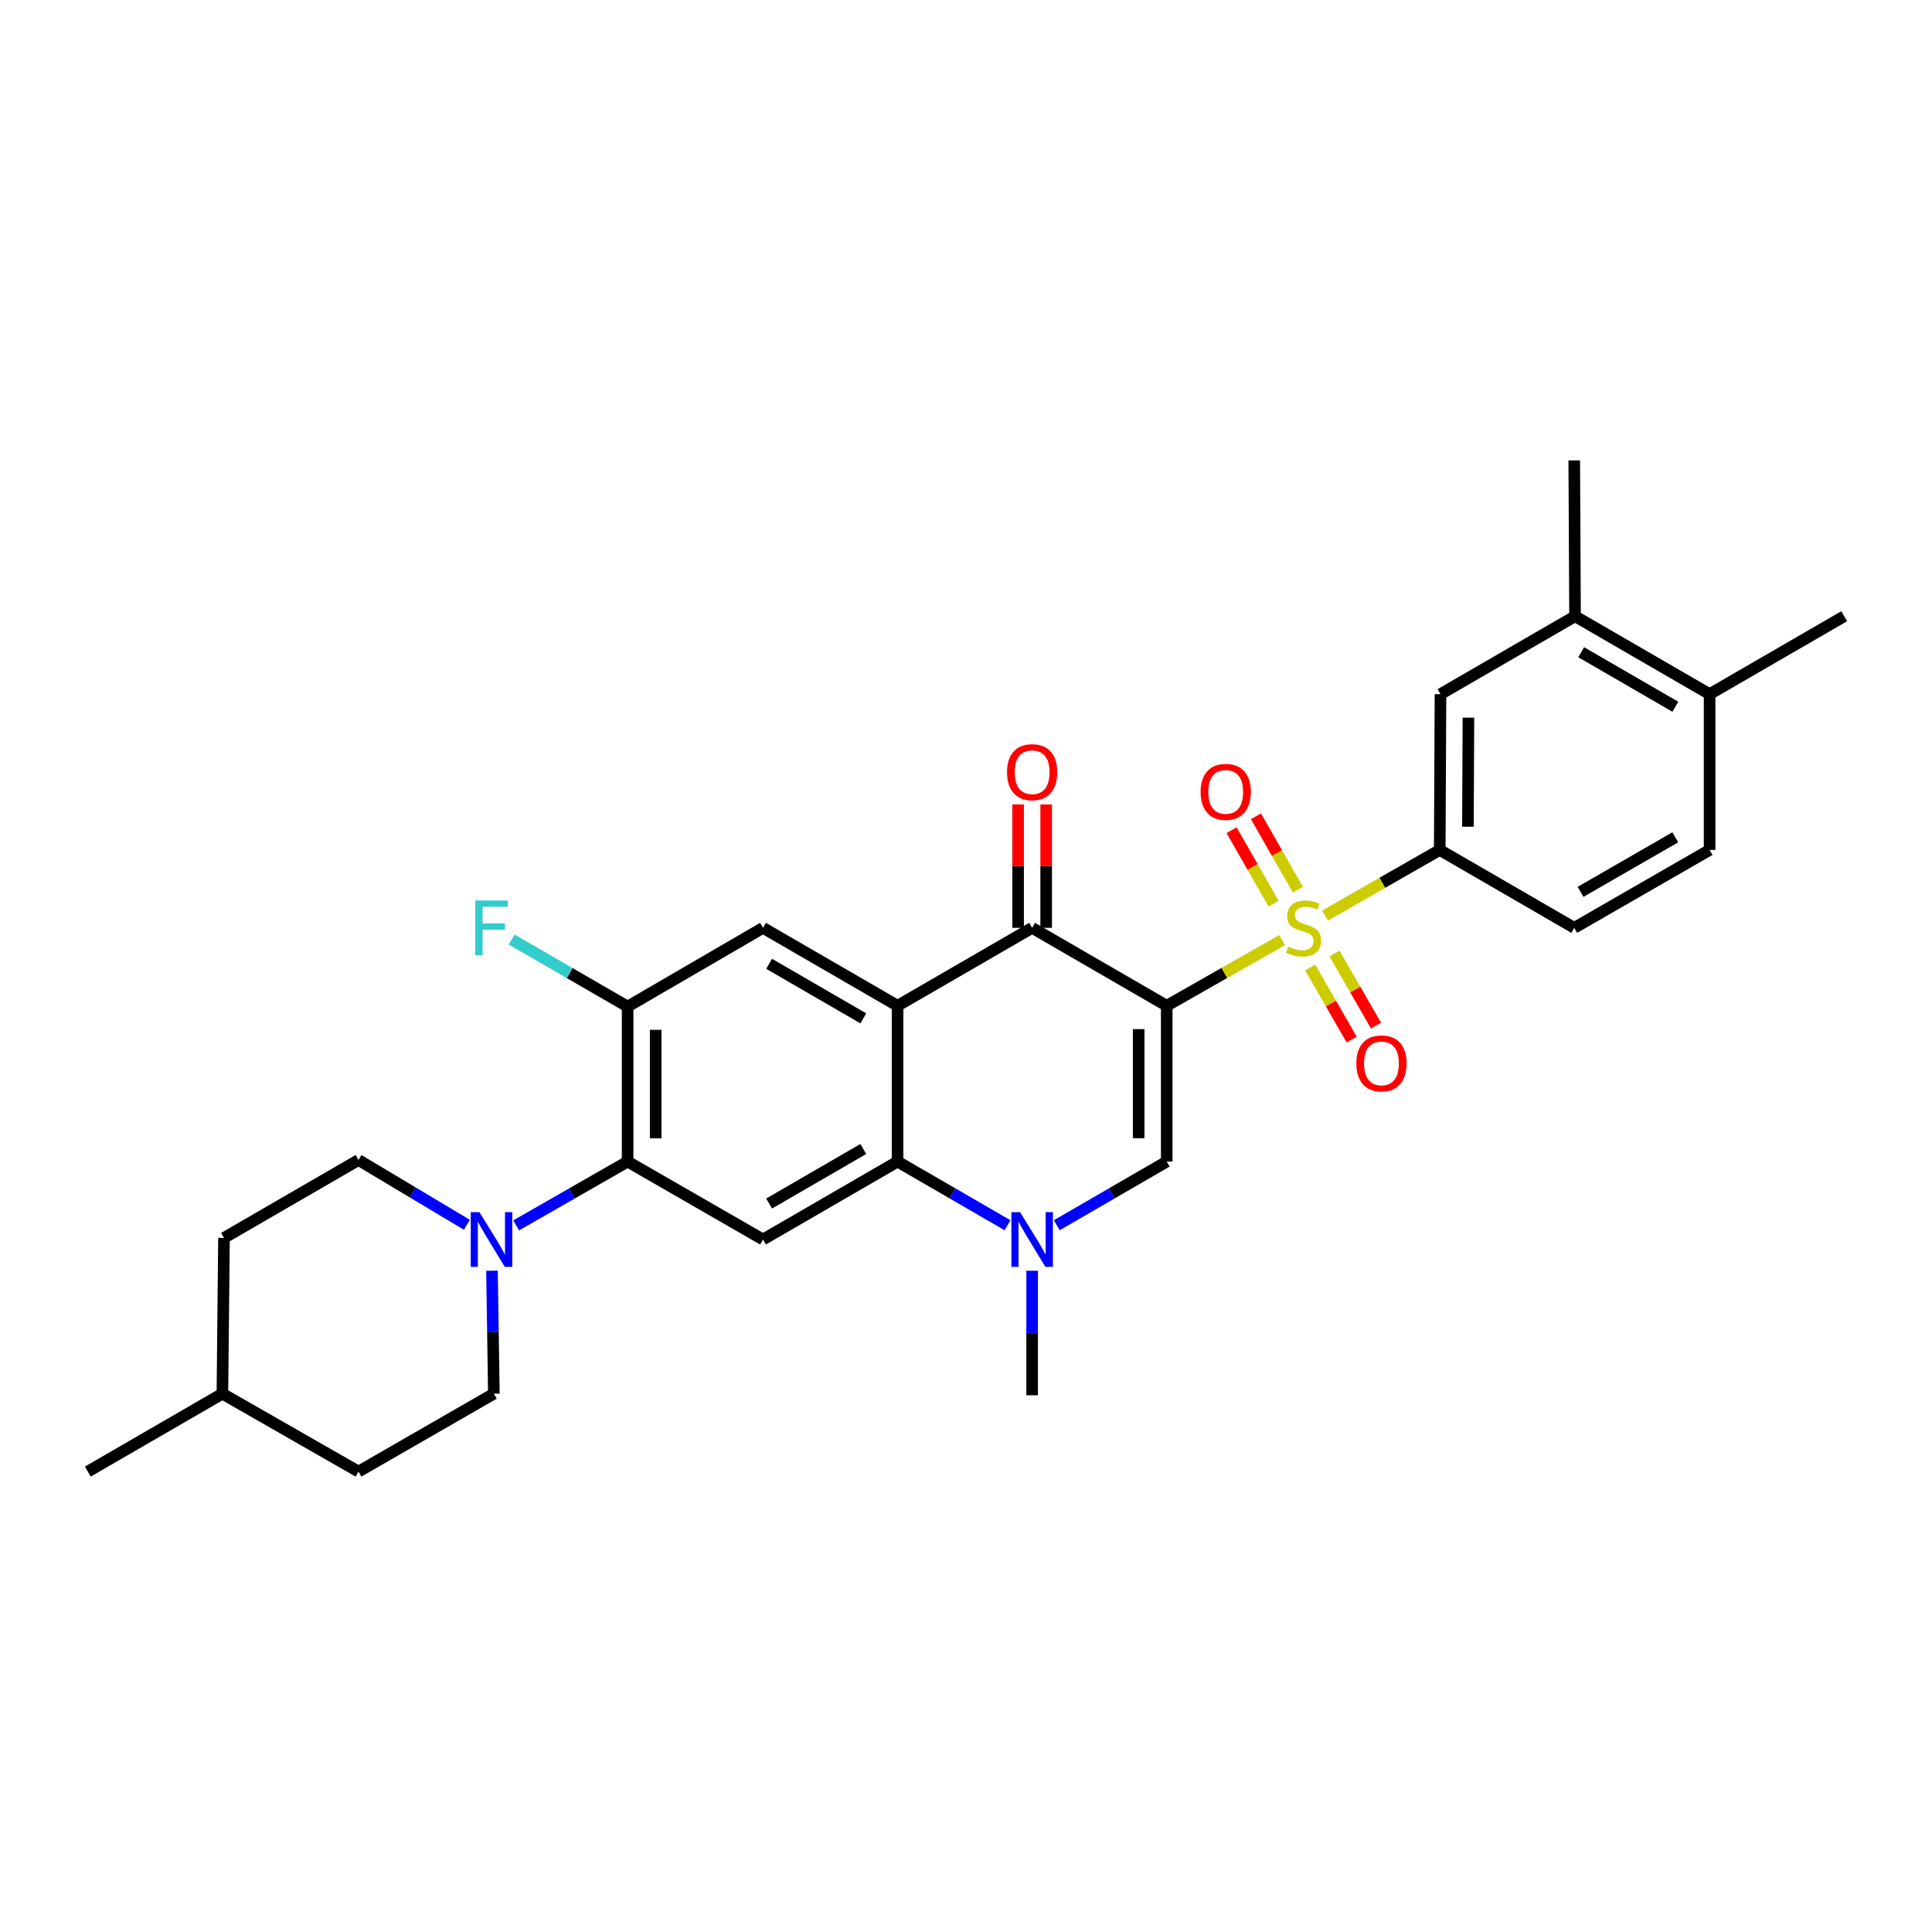 <?xml version='1.0' encoding='iso-8859-1'?>
<svg version='1.1' baseProfile='full'
              xmlns='http://www.w3.org/2000/svg'
                      xmlns:rdkit='http://www.rdkit.org/xml'
                      xmlns:xlink='http://www.w3.org/1999/xlink'
                  xml:space='preserve'
width='1000px' height='1000px' viewBox='0 0 1000 1000'>
<!-- END OF HEADER -->
<rect style='opacity:1.0;fill:#FFFFFF;stroke:none' width='1000' height='1000' x='0' y='0'> </rect>
<path class='bond-0' d='M 603.894,520.582 L 633.754,503.584' style='fill:none;fill-rule:evenodd;stroke:#000000;stroke-width:6px;stroke-linecap:butt;stroke-linejoin:miter;stroke-opacity:1' />
<path class='bond-0' d='M 633.754,503.584 L 663.615,486.586' style='fill:none;fill-rule:evenodd;stroke:#CCCC00;stroke-width:6px;stroke-linecap:butt;stroke-linejoin:miter;stroke-opacity:1' />
<path class='bond-2' d='M 603.894,520.582 L 534.233,480.257' style='fill:none;fill-rule:evenodd;stroke:#000000;stroke-width:6px;stroke-linecap:butt;stroke-linejoin:miter;stroke-opacity:1' />
<path class='bond-3' d='M 603.894,520.582 L 603.894,601.232' style='fill:none;fill-rule:evenodd;stroke:#000000;stroke-width:6px;stroke-linecap:butt;stroke-linejoin:miter;stroke-opacity:1' />
<path class='bond-3' d='M 589.371,532.679 L 589.371,589.134' style='fill:none;fill-rule:evenodd;stroke:#000000;stroke-width:6px;stroke-linecap:butt;stroke-linejoin:miter;stroke-opacity:1' />
<path class='bond-8' d='M 685.843,473.9 L 715.525,456.916' style='fill:none;fill-rule:evenodd;stroke:#CCCC00;stroke-width:6px;stroke-linecap:butt;stroke-linejoin:miter;stroke-opacity:1' />
<path class='bond-8' d='M 715.525,456.916 L 745.208,439.932' style='fill:none;fill-rule:evenodd;stroke:#000000;stroke-width:6px;stroke-linecap:butt;stroke-linejoin:miter;stroke-opacity:1' />
<path class='bond-13' d='M 671.799,460.503 L 660.936,441.51' style='fill:none;fill-rule:evenodd;stroke:#CCCC00;stroke-width:6px;stroke-linecap:butt;stroke-linejoin:miter;stroke-opacity:1' />
<path class='bond-13' d='M 660.936,441.51 L 650.072,422.517' style='fill:none;fill-rule:evenodd;stroke:#FF0000;stroke-width:6px;stroke-linecap:butt;stroke-linejoin:miter;stroke-opacity:1' />
<path class='bond-13' d='M 659.193,467.713 L 648.329,448.72' style='fill:none;fill-rule:evenodd;stroke:#CCCC00;stroke-width:6px;stroke-linecap:butt;stroke-linejoin:miter;stroke-opacity:1' />
<path class='bond-13' d='M 648.329,448.72 L 637.466,429.727' style='fill:none;fill-rule:evenodd;stroke:#FF0000;stroke-width:6px;stroke-linecap:butt;stroke-linejoin:miter;stroke-opacity:1' />
<path class='bond-14' d='M 678.161,500.779 L 688.894,519.438' style='fill:none;fill-rule:evenodd;stroke:#CCCC00;stroke-width:6px;stroke-linecap:butt;stroke-linejoin:miter;stroke-opacity:1' />
<path class='bond-14' d='M 688.894,519.438 L 699.627,538.097' style='fill:none;fill-rule:evenodd;stroke:#FF0000;stroke-width:6px;stroke-linecap:butt;stroke-linejoin:miter;stroke-opacity:1' />
<path class='bond-14' d='M 690.749,493.537 L 701.483,512.196' style='fill:none;fill-rule:evenodd;stroke:#CCCC00;stroke-width:6px;stroke-linecap:butt;stroke-linejoin:miter;stroke-opacity:1' />
<path class='bond-14' d='M 701.483,512.196 L 712.216,530.855' style='fill:none;fill-rule:evenodd;stroke:#FF0000;stroke-width:6px;stroke-linecap:butt;stroke-linejoin:miter;stroke-opacity:1' />
<path class='bond-1' d='M 464.573,520.582 L 534.233,480.257' style='fill:none;fill-rule:evenodd;stroke:#000000;stroke-width:6px;stroke-linecap:butt;stroke-linejoin:miter;stroke-opacity:1' />
<path class='bond-9' d='M 464.573,520.582 L 394.928,480.257' style='fill:none;fill-rule:evenodd;stroke:#000000;stroke-width:6px;stroke-linecap:butt;stroke-linejoin:miter;stroke-opacity:1' />
<path class='bond-9' d='M 446.849,527.101 L 398.098,498.874' style='fill:none;fill-rule:evenodd;stroke:#000000;stroke-width:6px;stroke-linecap:butt;stroke-linejoin:miter;stroke-opacity:1' />
<path class='bond-30' d='M 464.573,520.582 L 464.573,601.232' style='fill:none;fill-rule:evenodd;stroke:#000000;stroke-width:6px;stroke-linecap:butt;stroke-linejoin:miter;stroke-opacity:1' />
<path class='bond-16' d='M 541.495,480.257 L 541.495,448.317' style='fill:none;fill-rule:evenodd;stroke:#000000;stroke-width:6px;stroke-linecap:butt;stroke-linejoin:miter;stroke-opacity:1' />
<path class='bond-16' d='M 541.495,448.317 L 541.495,416.376' style='fill:none;fill-rule:evenodd;stroke:#FF0000;stroke-width:6px;stroke-linecap:butt;stroke-linejoin:miter;stroke-opacity:1' />
<path class='bond-16' d='M 526.972,480.257 L 526.972,448.317' style='fill:none;fill-rule:evenodd;stroke:#000000;stroke-width:6px;stroke-linecap:butt;stroke-linejoin:miter;stroke-opacity:1' />
<path class='bond-16' d='M 526.972,448.317 L 526.972,416.376' style='fill:none;fill-rule:evenodd;stroke:#FF0000;stroke-width:6px;stroke-linecap:butt;stroke-linejoin:miter;stroke-opacity:1' />
<path class='bond-5' d='M 603.894,601.232 L 575.44,617.706' style='fill:none;fill-rule:evenodd;stroke:#000000;stroke-width:6px;stroke-linecap:butt;stroke-linejoin:miter;stroke-opacity:1' />
<path class='bond-5' d='M 575.44,617.706 L 546.986,634.181' style='fill:none;fill-rule:evenodd;stroke:#0000FF;stroke-width:6px;stroke-linecap:butt;stroke-linejoin:miter;stroke-opacity:1' />
<path class='bond-4' d='M 464.573,601.232 L 493.027,617.706' style='fill:none;fill-rule:evenodd;stroke:#000000;stroke-width:6px;stroke-linecap:butt;stroke-linejoin:miter;stroke-opacity:1' />
<path class='bond-4' d='M 493.027,617.706 L 521.481,634.181' style='fill:none;fill-rule:evenodd;stroke:#0000FF;stroke-width:6px;stroke-linecap:butt;stroke-linejoin:miter;stroke-opacity:1' />
<path class='bond-6' d='M 464.573,601.232 L 394.928,641.564' style='fill:none;fill-rule:evenodd;stroke:#000000;stroke-width:6px;stroke-linecap:butt;stroke-linejoin:miter;stroke-opacity:1' />
<path class='bond-6' d='M 446.848,594.714 L 398.097,622.947' style='fill:none;fill-rule:evenodd;stroke:#000000;stroke-width:6px;stroke-linecap:butt;stroke-linejoin:miter;stroke-opacity:1' />
<path class='bond-23' d='M 534.233,657.74 L 534.233,689.969' style='fill:none;fill-rule:evenodd;stroke:#0000FF;stroke-width:6px;stroke-linecap:butt;stroke-linejoin:miter;stroke-opacity:1' />
<path class='bond-23' d='M 534.233,689.969 L 534.233,722.198' style='fill:none;fill-rule:evenodd;stroke:#000000;stroke-width:6px;stroke-linecap:butt;stroke-linejoin:miter;stroke-opacity:1' />
<path class='bond-7' d='M 394.928,641.564 L 324.856,601.232' style='fill:none;fill-rule:evenodd;stroke:#000000;stroke-width:6px;stroke-linecap:butt;stroke-linejoin:miter;stroke-opacity:1' />
<path class='bond-10' d='M 324.856,601.232 L 296.015,617.743' style='fill:none;fill-rule:evenodd;stroke:#000000;stroke-width:6px;stroke-linecap:butt;stroke-linejoin:miter;stroke-opacity:1' />
<path class='bond-10' d='M 296.015,617.743 L 267.174,634.254' style='fill:none;fill-rule:evenodd;stroke:#0000FF;stroke-width:6px;stroke-linecap:butt;stroke-linejoin:miter;stroke-opacity:1' />
<path class='bond-31' d='M 324.856,601.232 L 324.856,521.01' style='fill:none;fill-rule:evenodd;stroke:#000000;stroke-width:6px;stroke-linecap:butt;stroke-linejoin:miter;stroke-opacity:1' />
<path class='bond-31' d='M 339.379,589.198 L 339.379,533.043' style='fill:none;fill-rule:evenodd;stroke:#000000;stroke-width:6px;stroke-linecap:butt;stroke-linejoin:miter;stroke-opacity:1' />
<path class='bond-12' d='M 745.208,439.932 L 745.596,359.291' style='fill:none;fill-rule:evenodd;stroke:#000000;stroke-width:6px;stroke-linecap:butt;stroke-linejoin:miter;stroke-opacity:1' />
<path class='bond-12' d='M 759.789,427.906 L 760.06,371.457' style='fill:none;fill-rule:evenodd;stroke:#000000;stroke-width:6px;stroke-linecap:butt;stroke-linejoin:miter;stroke-opacity:1' />
<path class='bond-17' d='M 745.208,439.932 L 814.829,480.257' style='fill:none;fill-rule:evenodd;stroke:#000000;stroke-width:6px;stroke-linecap:butt;stroke-linejoin:miter;stroke-opacity:1' />
<path class='bond-11' d='M 394.928,480.257 L 324.856,521.01' style='fill:none;fill-rule:evenodd;stroke:#000000;stroke-width:6px;stroke-linecap:butt;stroke-linejoin:miter;stroke-opacity:1' />
<path class='bond-18' d='M 254.651,657.72 L 255.137,689.543' style='fill:none;fill-rule:evenodd;stroke:#0000FF;stroke-width:6px;stroke-linecap:butt;stroke-linejoin:miter;stroke-opacity:1' />
<path class='bond-18' d='M 255.137,689.543 L 255.623,721.367' style='fill:none;fill-rule:evenodd;stroke:#000000;stroke-width:6px;stroke-linecap:butt;stroke-linejoin:miter;stroke-opacity:1' />
<path class='bond-19' d='M 241.659,633.948 L 213.609,617.187' style='fill:none;fill-rule:evenodd;stroke:#0000FF;stroke-width:6px;stroke-linecap:butt;stroke-linejoin:miter;stroke-opacity:1' />
<path class='bond-19' d='M 213.609,617.187 L 185.559,600.425' style='fill:none;fill-rule:evenodd;stroke:#000000;stroke-width:6px;stroke-linecap:butt;stroke-linejoin:miter;stroke-opacity:1' />
<path class='bond-22' d='M 324.856,521.01 L 294.857,503.657' style='fill:none;fill-rule:evenodd;stroke:#000000;stroke-width:6px;stroke-linecap:butt;stroke-linejoin:miter;stroke-opacity:1' />
<path class='bond-22' d='M 294.857,503.657 L 264.859,486.305' style='fill:none;fill-rule:evenodd;stroke:#33CCCC;stroke-width:6px;stroke-linecap:butt;stroke-linejoin:miter;stroke-opacity:1' />
<path class='bond-15' d='M 745.596,359.291 L 815.24,318.966' style='fill:none;fill-rule:evenodd;stroke:#000000;stroke-width:6px;stroke-linecap:butt;stroke-linejoin:miter;stroke-opacity:1' />
<path class='bond-27' d='M 815.24,318.966 L 814.829,238.308' style='fill:none;fill-rule:evenodd;stroke:#000000;stroke-width:6px;stroke-linecap:butt;stroke-linejoin:miter;stroke-opacity:1' />
<path class='bond-32' d='M 815.24,318.966 L 884.885,359.291' style='fill:none;fill-rule:evenodd;stroke:#000000;stroke-width:6px;stroke-linecap:butt;stroke-linejoin:miter;stroke-opacity:1' />
<path class='bond-32' d='M 818.41,337.583 L 867.161,365.81' style='fill:none;fill-rule:evenodd;stroke:#000000;stroke-width:6px;stroke-linecap:butt;stroke-linejoin:miter;stroke-opacity:1' />
<path class='bond-21' d='M 814.829,480.257 L 884.885,439.932' style='fill:none;fill-rule:evenodd;stroke:#000000;stroke-width:6px;stroke-linecap:butt;stroke-linejoin:miter;stroke-opacity:1' />
<path class='bond-21' d='M 818.092,461.622 L 867.131,433.395' style='fill:none;fill-rule:evenodd;stroke:#000000;stroke-width:6px;stroke-linecap:butt;stroke-linejoin:miter;stroke-opacity:1' />
<path class='bond-25' d='M 255.623,721.367 L 185.559,761.692' style='fill:none;fill-rule:evenodd;stroke:#000000;stroke-width:6px;stroke-linecap:butt;stroke-linejoin:miter;stroke-opacity:1' />
<path class='bond-24' d='M 185.559,600.425 L 115.938,640.75' style='fill:none;fill-rule:evenodd;stroke:#000000;stroke-width:6px;stroke-linecap:butt;stroke-linejoin:miter;stroke-opacity:1' />
<path class='bond-20' d='M 884.885,359.291 L 884.885,439.932' style='fill:none;fill-rule:evenodd;stroke:#000000;stroke-width:6px;stroke-linecap:butt;stroke-linejoin:miter;stroke-opacity:1' />
<path class='bond-28' d='M 884.885,359.291 L 954.545,318.966' style='fill:none;fill-rule:evenodd;stroke:#000000;stroke-width:6px;stroke-linecap:butt;stroke-linejoin:miter;stroke-opacity:1' />
<path class='bond-26' d='M 115.938,640.75 L 115.115,721.367' style='fill:none;fill-rule:evenodd;stroke:#000000;stroke-width:6px;stroke-linecap:butt;stroke-linejoin:miter;stroke-opacity:1' />
<path class='bond-33' d='M 185.559,761.692 L 115.115,721.367' style='fill:none;fill-rule:evenodd;stroke:#000000;stroke-width:6px;stroke-linecap:butt;stroke-linejoin:miter;stroke-opacity:1' />
<path class='bond-29' d='M 115.115,721.367 L 45.455,761.692' style='fill:none;fill-rule:evenodd;stroke:#000000;stroke-width:6px;stroke-linecap:butt;stroke-linejoin:miter;stroke-opacity:1' />
<path  class='atom-1' d='M 666.733 489.977
Q 667.053 490.097, 668.373 490.657
Q 669.693 491.217, 671.133 491.577
Q 672.613 491.897, 674.053 491.897
Q 676.733 491.897, 678.293 490.617
Q 679.853 489.297, 679.853 487.017
Q 679.853 485.457, 679.053 484.497
Q 678.293 483.537, 677.093 483.017
Q 675.893 482.497, 673.893 481.897
Q 671.373 481.137, 669.853 480.417
Q 668.373 479.697, 667.293 478.177
Q 666.253 476.657, 666.253 474.097
Q 666.253 470.537, 668.653 468.337
Q 671.093 466.137, 675.893 466.137
Q 679.173 466.137, 682.893 467.697
L 681.973 470.777
Q 678.573 469.377, 676.013 469.377
Q 673.253 469.377, 671.733 470.537
Q 670.213 471.657, 670.253 473.617
Q 670.253 475.137, 671.013 476.057
Q 671.813 476.977, 672.933 477.497
Q 674.093 478.017, 676.013 478.617
Q 678.573 479.417, 680.093 480.217
Q 681.613 481.017, 682.693 482.657
Q 683.813 484.257, 683.813 487.017
Q 683.813 490.937, 681.173 493.057
Q 678.573 495.137, 674.213 495.137
Q 671.693 495.137, 669.773 494.577
Q 667.893 494.057, 665.653 493.137
L 666.733 489.977
' fill='#CCCC00'/>
<path  class='atom-6' d='M 527.973 627.404
L 537.253 642.404
Q 538.173 643.884, 539.653 646.564
Q 541.133 649.244, 541.213 649.404
L 541.213 627.404
L 544.973 627.404
L 544.973 655.724
L 541.093 655.724
L 531.133 639.324
Q 529.973 637.404, 528.733 635.204
Q 527.533 633.004, 527.173 632.324
L 527.173 655.724
L 523.493 655.724
L 523.493 627.404
L 527.973 627.404
' fill='#0000FF'/>
<path  class='atom-11' d='M 248.144 627.404
L 257.424 642.404
Q 258.344 643.884, 259.824 646.564
Q 261.304 649.244, 261.384 649.404
L 261.384 627.404
L 265.144 627.404
L 265.144 655.724
L 261.264 655.724
L 251.304 639.324
Q 250.144 637.404, 248.904 635.204
Q 247.704 633.004, 247.344 632.324
L 247.344 655.724
L 243.664 655.724
L 243.664 627.404
L 248.144 627.404
' fill='#0000FF'/>
<path  class='atom-14' d='M 621.432 409.878
Q 621.432 403.078, 624.792 399.278
Q 628.152 395.478, 634.432 395.478
Q 640.712 395.478, 644.072 399.278
Q 647.432 403.078, 647.432 409.878
Q 647.432 416.758, 644.032 420.678
Q 640.632 424.558, 634.432 424.558
Q 628.192 424.558, 624.792 420.678
Q 621.432 416.798, 621.432 409.878
M 634.432 421.358
Q 638.752 421.358, 641.072 418.478
Q 643.432 415.558, 643.432 409.878
Q 643.432 404.318, 641.072 401.518
Q 638.752 398.678, 634.432 398.678
Q 630.112 398.678, 627.752 401.478
Q 625.432 404.278, 625.432 409.878
Q 625.432 415.598, 627.752 418.478
Q 630.112 421.358, 634.432 421.358
' fill='#FF0000'/>
<path  class='atom-15' d='M 702.041 550.409
Q 702.041 543.609, 705.401 539.809
Q 708.761 536.009, 715.041 536.009
Q 721.321 536.009, 724.681 539.809
Q 728.041 543.609, 728.041 550.409
Q 728.041 557.289, 724.641 561.209
Q 721.241 565.089, 715.041 565.089
Q 708.801 565.089, 705.401 561.209
Q 702.041 557.329, 702.041 550.409
M 715.041 561.889
Q 719.361 561.889, 721.681 559.009
Q 724.041 556.089, 724.041 550.409
Q 724.041 544.849, 721.681 542.049
Q 719.361 539.209, 715.041 539.209
Q 710.721 539.209, 708.361 542.009
Q 706.041 544.809, 706.041 550.409
Q 706.041 556.129, 708.361 559.009
Q 710.721 561.889, 715.041 561.889
' fill='#FF0000'/>
<path  class='atom-17' d='M 521.233 399.679
Q 521.233 392.879, 524.593 389.079
Q 527.953 385.279, 534.233 385.279
Q 540.513 385.279, 543.873 389.079
Q 547.233 392.879, 547.233 399.679
Q 547.233 406.559, 543.833 410.479
Q 540.433 414.359, 534.233 414.359
Q 527.993 414.359, 524.593 410.479
Q 521.233 406.599, 521.233 399.679
M 534.233 411.159
Q 538.553 411.159, 540.873 408.279
Q 543.233 405.359, 543.233 399.679
Q 543.233 394.119, 540.873 391.319
Q 538.553 388.479, 534.233 388.479
Q 529.913 388.479, 527.553 391.279
Q 525.233 394.079, 525.233 399.679
Q 525.233 405.399, 527.553 408.279
Q 529.913 411.159, 534.233 411.159
' fill='#FF0000'/>
<path  class='atom-23' d='M 245.984 466.097
L 262.824 466.097
L 262.824 469.337
L 249.784 469.337
L 249.784 477.937
L 261.384 477.937
L 261.384 481.217
L 249.784 481.217
L 249.784 494.417
L 245.984 494.417
L 245.984 466.097
' fill='#33CCCC'/>
</svg>
